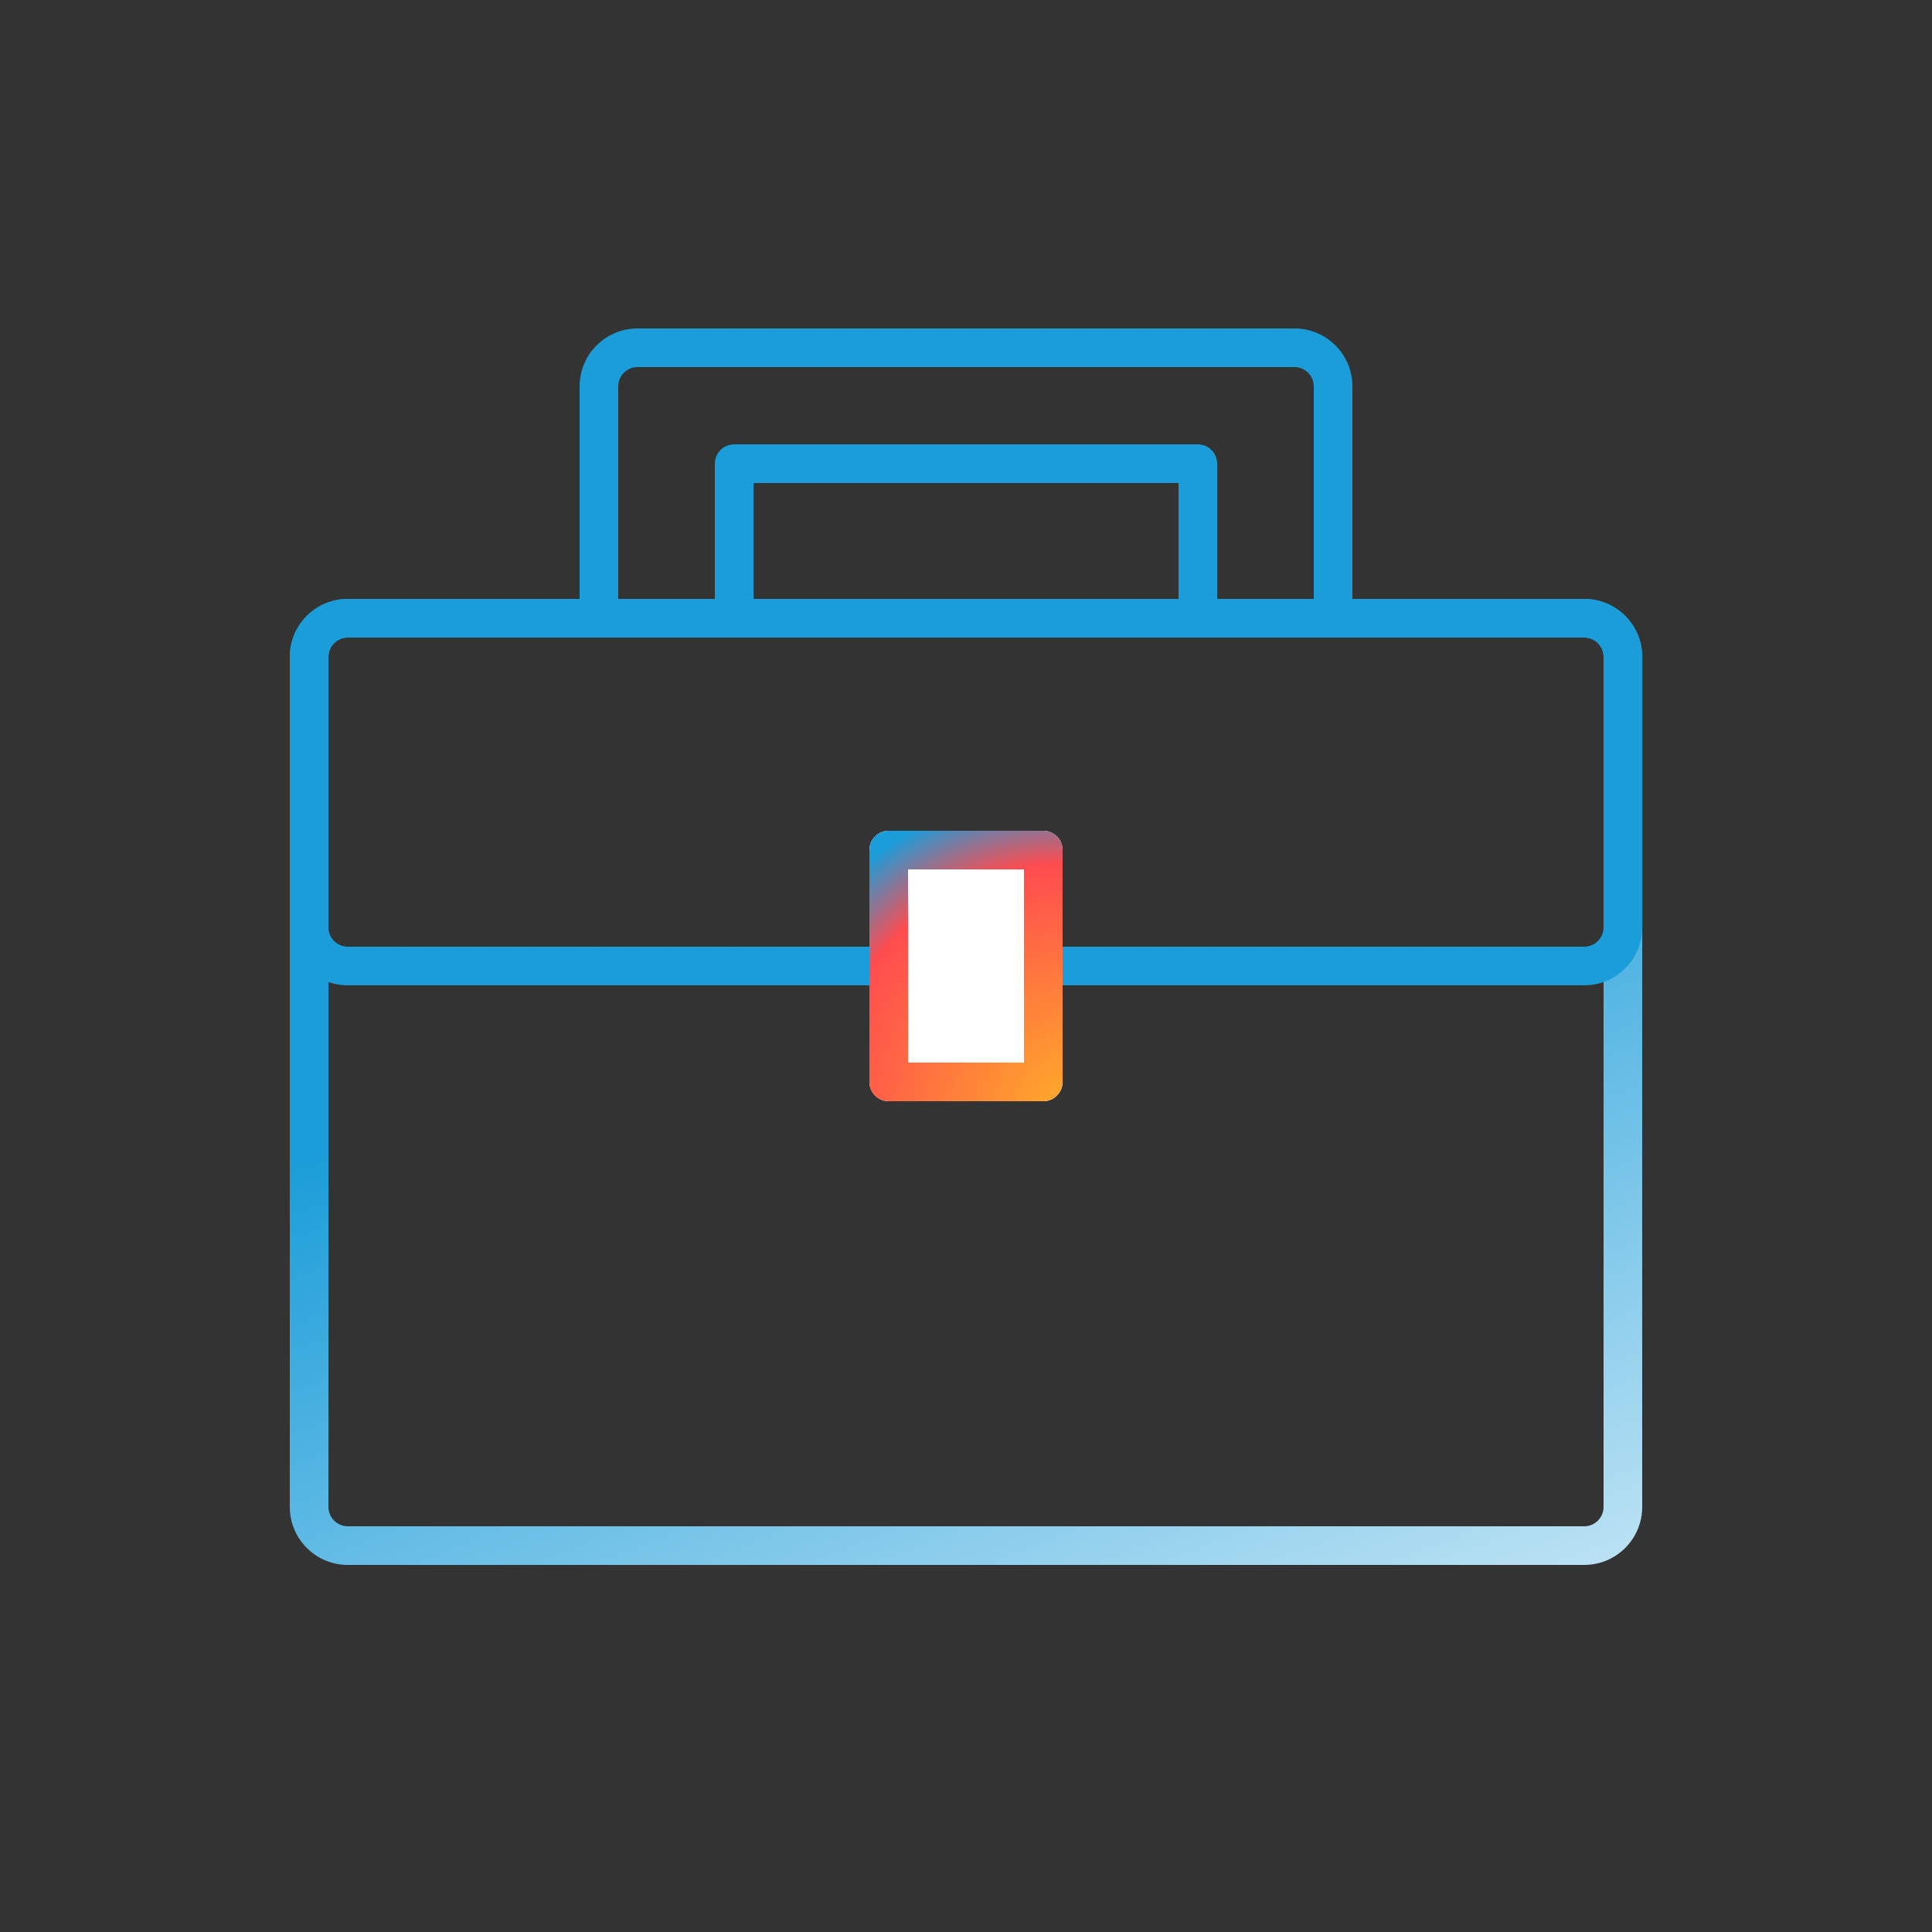 <svg width="100" height="100" viewBox="0 0 100 100" fill="none" xmlns="http://www.w3.org/2000/svg">
<rect x="0" y="0" width="100" height="100" fill="#333333" stroke="none"/>
<path fill-rule="evenodd" clip-rule="evenodd" d="M82 33H18C17.448 33 17 33.448 17 34V78C17 78.552 17.448 79 18 79H82C82.552 79 83 78.552 83 78V34C83 33.448 82.552 33 82 33ZM18 31C16.343 31 15 32.343 15 34V78C15 79.657 16.343 81 18 81H82C83.657 81 85 79.657 85 78V34C85 32.343 83.657 31 82 31H18Z" fill="url(#paint0_linear_805_32630)"/>
<path fill-rule="evenodd" clip-rule="evenodd" d="M82 33H18C17.448 33 17 33.448 17 34V48C17 48.552 17.448 49 18 49H82C82.552 49 83 48.552 83 48V34C83 33.448 82.552 33 82 33ZM18 31C16.343 31 15 32.343 15 34V48C15 49.657 16.343 51 18 51H82C83.657 51 85 49.657 85 48V34C85 32.343 83.657 31 82 31H18Z" fill="#1B9DD9"/>
<path d="M45 44C45 43.448 45.448 43 46 43H54C54.552 43 55 43.448 55 44V56C55 56.552 54.552 57 54 57H46C45.448 57 45 56.552 45 56V44Z" fill="white"/>
<path fill-rule="evenodd" clip-rule="evenodd" d="M47 45V55H53V45H47ZM46 43C45.448 43 45 43.448 45 44V56C45 56.552 45.448 57 46 57H54C54.552 57 55 56.552 55 56V44C55 43.448 54.552 43 54 43H46Z" fill="url(#paint1_radial_805_32630)"/>
<path fill-rule="evenodd" clip-rule="evenodd" d="M68 31H32V20C32 19.448 32.448 19 33 19H67C67.552 19 68 19.448 68 20V31ZM30 33V20C30 18.343 31.343 17 33 17H67C68.657 17 70 18.343 70 20V33H30Z" fill="#1B9DD9"/>
<path fill-rule="evenodd" clip-rule="evenodd" d="M39 31V25H61V31H39ZM38 33C37.448 33 37 32.552 37 32V24C37 23.448 37.448 23 38 23H62C62.552 23 63 23.448 63 24V32C63 32.552 62.552 33 62 33H38Z" fill="#1B9DD9"/>
<defs>
<linearGradient id="paint0_linear_805_32630" x1="19.116" y1="32.794" x2="50.66" y2="113.651" gradientUnits="userSpaceOnUse">
<stop offset="0.278" stop-color="#1B9DD9"/>
<stop offset="1" stop-color="white"/>
</linearGradient>
<radialGradient id="paint1_radial_805_32630" cx="0" cy="0" r="1" gradientUnits="userSpaceOnUse" gradientTransform="translate(56 58) rotate(-128.418) scale(18.507 17.691)">
<stop stop-color="#FFB326"/>
<stop offset="0.731" stop-color="#FF4C4F"/>
<stop offset="0.94" stop-color="#1B9DD9"/>
</radialGradient>
</defs>
</svg>
